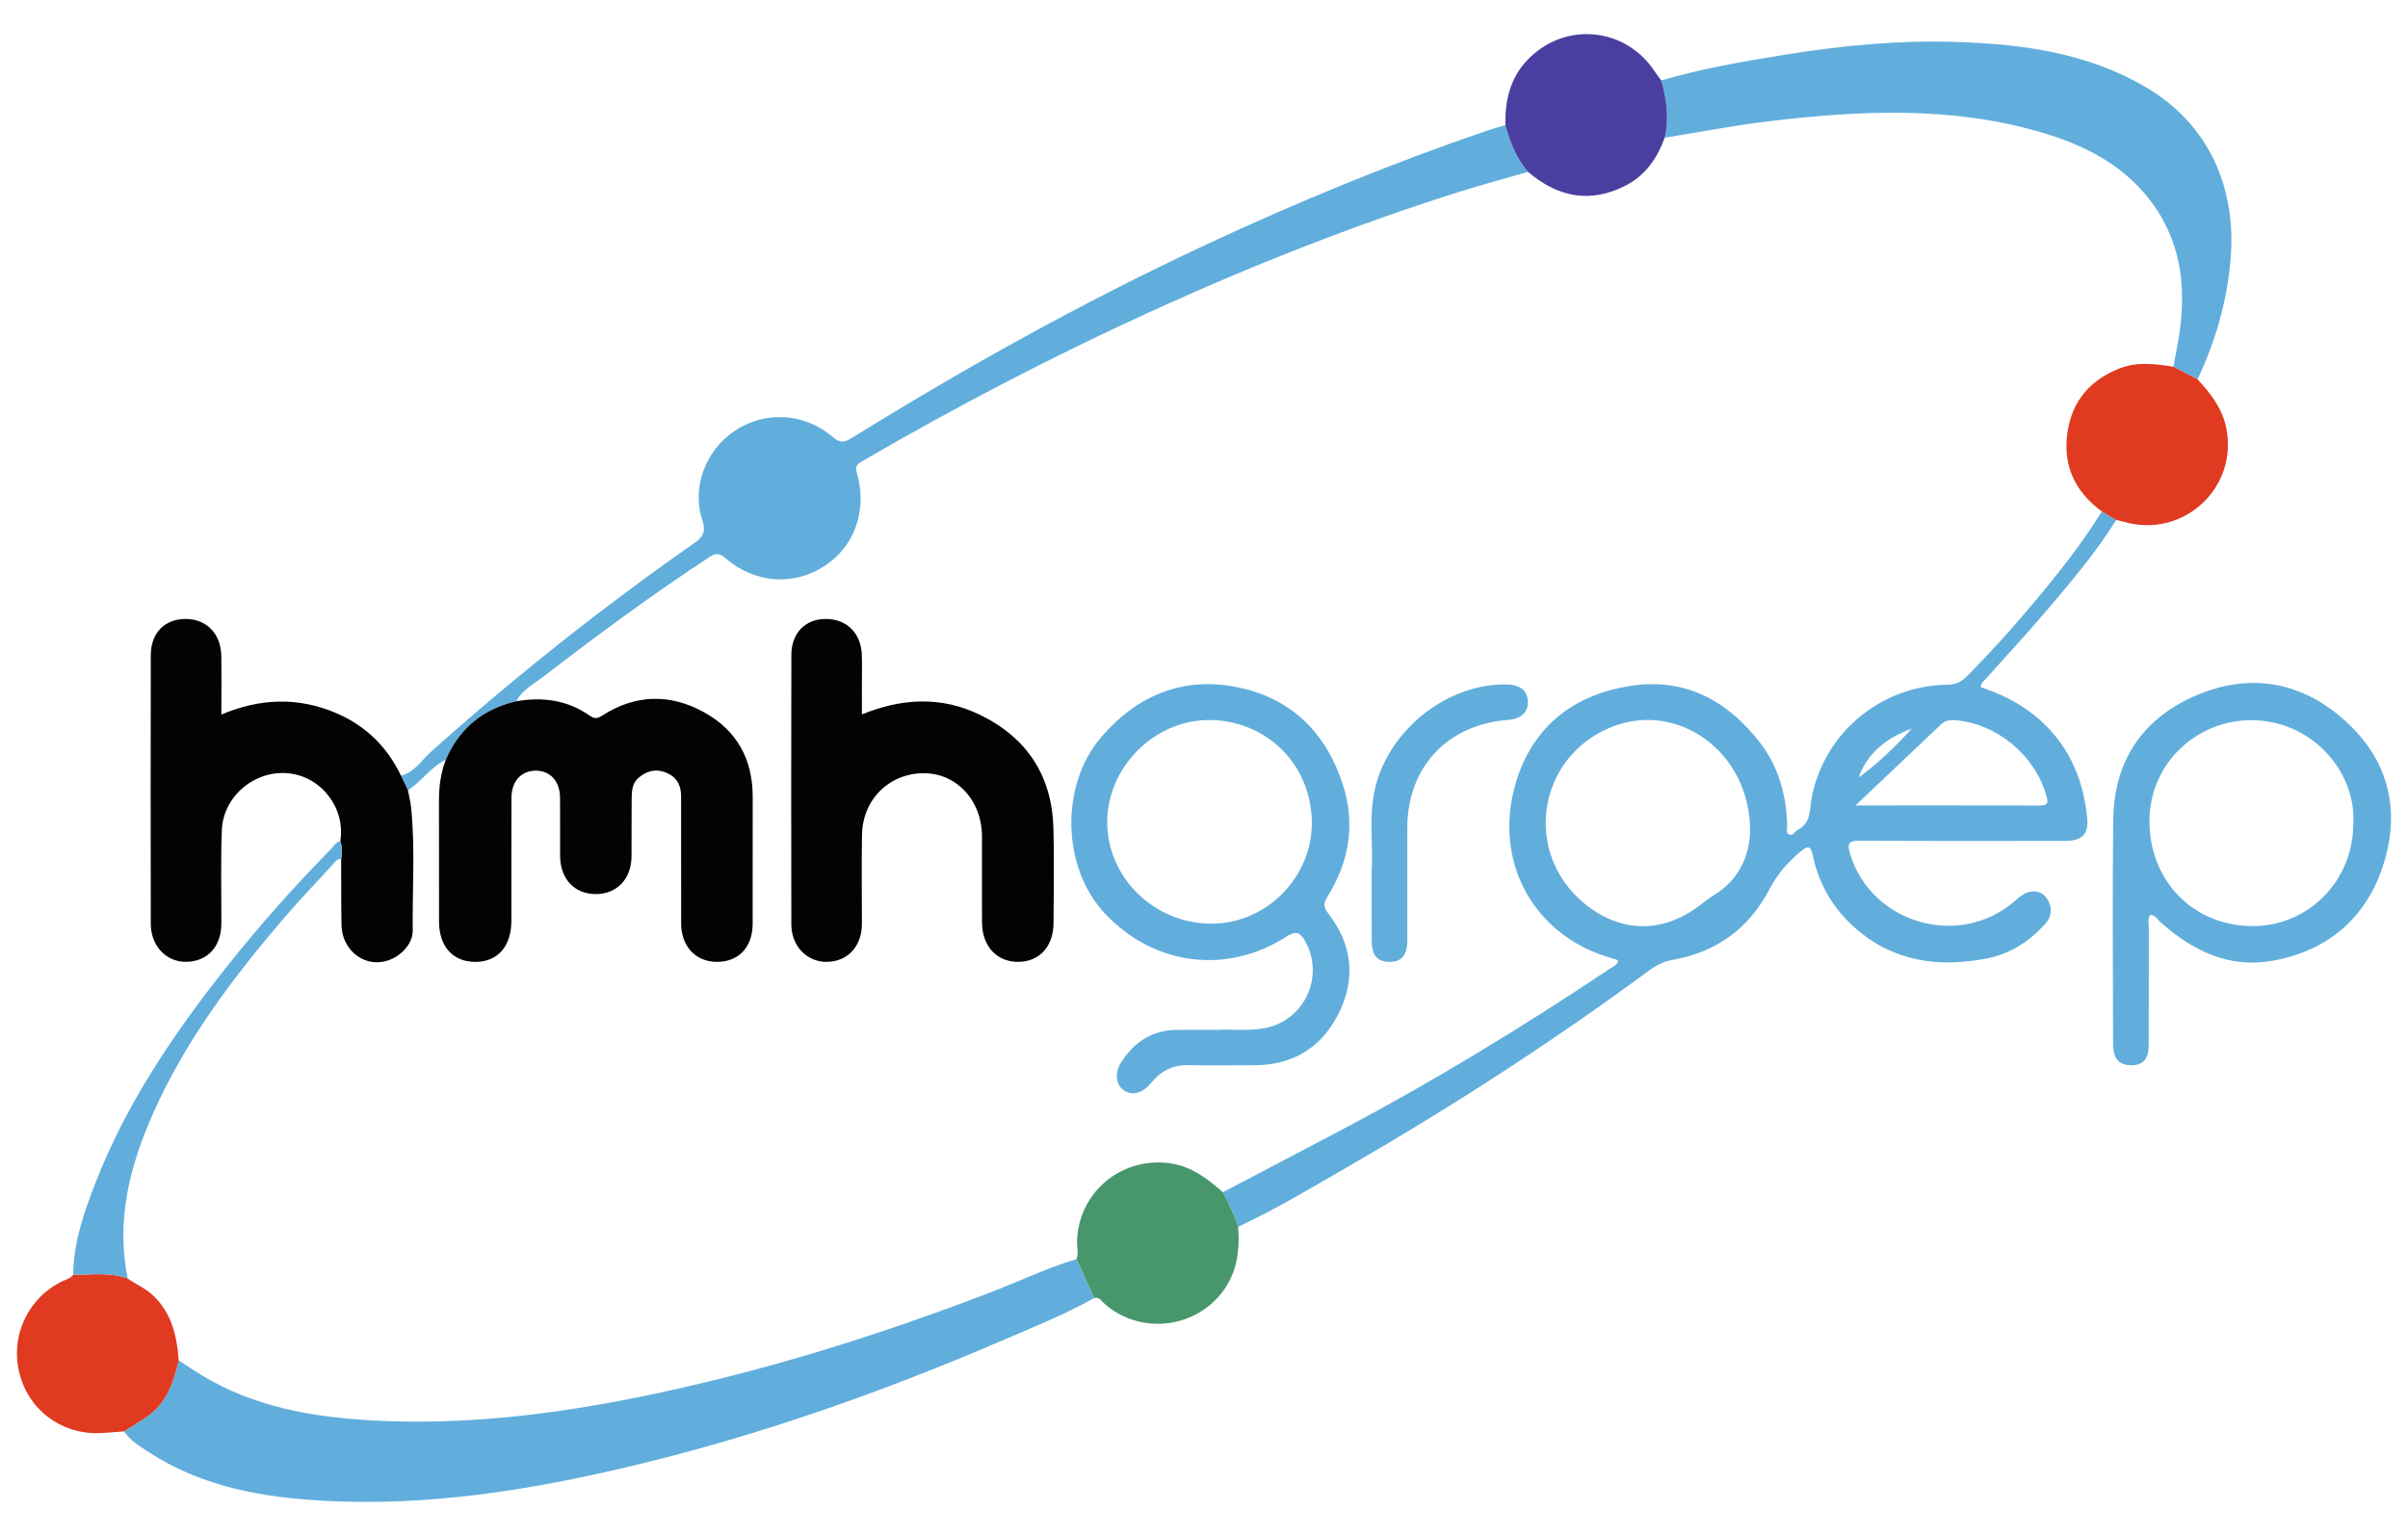 <?xml version="1.0" encoding="iso-8859-1"?>
<!-- Generator: Adobe Illustrator 24.1.1, SVG Export Plug-In . SVG Version: 6.00 Build 0)  -->
<svg version="1.1" id="Layer_1" xmlns="http://www.w3.org/2000/svg" xmlns:xlink="http://www.w3.org/1999/xlink" x="0px" y="0px"
	 viewBox="0 0 300 191.402" style="enable-background:new 0 0 300 191.402;" xml:space="preserve">
<g>
	<path style="fill:#61AEDC;" d="M263.648,64.791c-2.52,4.052-5.603,7.678-8.679,11.3c-2.47,2.908-5.075,5.7-7.613,8.551
		c-0.232,0.26-0.597,0.445-0.581,0.983c2.392,0.809,4.675,1.885,6.699,3.525c4.071,3.301,6.045,7.643,6.556,12.736
		c0.207,2.059-0.627,2.896-2.709,2.897c-8.531,0.007-17.062,0.031-25.592-0.028c-1.469-0.01-1.624,0.409-1.221,1.707
		c2.694,8.681,13.652,11.794,20.519,5.802c0.468-0.408,0.975-0.844,1.543-1.047c0.975-0.348,1.92-0.073,2.485,0.815
		c0.698,1.095,0.548,2.239-0.321,3.183c-1.963,2.13-4.35,3.665-7.195,4.216c-5.964,1.155-11.564,0.437-16.337-3.729
		c-2.766-2.415-4.571-5.424-5.335-9.016c-0.267-1.257-0.56-1.423-1.609-0.53c-1.57,1.336-2.837,2.789-3.812,4.656
		c-2.547,4.876-6.617,7.855-12.08,8.798c-1.122,0.194-2.046,0.681-2.94,1.34c-11.876,8.762-24.245,16.773-37.018,24.156
		c-4.658,2.692-9.274,5.469-14.151,7.767c-0.482-1.505-1.203-2.904-1.91-4.309c4.99-2.621,9.986-5.231,14.969-7.865
		c11.433-6.044,22.452-12.78,33.201-19.962c0.4-0.267,0.981-0.414,1.073-1.083c-0.508-0.159-1.004-0.313-1.499-0.471
		c-9.166-2.926-14.04-11.938-11.293-21.472c2.055-7.133,7.224-11.171,14.447-12.257c6.665-1.001,11.919,1.817,15.972,7.018
		c2.369,3.041,3.331,6.579,3.442,10.389c0.011,0.387-0.205,0.931,0.248,1.132c0.453,0.201,0.674-0.383,1.029-0.559
		c1.742-0.86,1.482-2.543,1.776-4.056c1.574-8.095,8.652-13.964,16.947-14.062c1.042-0.012,1.733-0.378,2.444-1.096
		c2.763-2.791,5.392-5.705,7.92-8.703c3.168-3.757,6.25-7.588,8.832-11.789C262.453,64.082,263.051,64.436,263.648,64.791z
		 M231.527,96.911c2.458-1.783,4.609-3.9,6.665-6.12c-3.062,1.131-5.512,2.925-6.65,6.136c-0.026,0.029-0.051,0.059-0.077,0.088
		C231.486,96.98,231.507,96.946,231.527,96.911z M218.04,103.527c-0.017-9.91-9.071-16.217-17.259-12.937
		c-9.277,3.717-11.104,15.71-3.355,22.022c4.366,3.556,9.396,3.736,13.951,0.494c0.725-0.516,1.401-1.107,2.158-1.567
		C216.901,109.493,217.967,106.308,218.04,103.527z M231.166,100.365c7.9,0,15.461-0.009,23.023,0.009
		c1.171,0.003,0.923-0.619,0.721-1.328c-1.415-4.96-6.151-8.869-11.284-9.299c-0.646-0.054-1.265,0.009-1.758,0.475
		C238.387,93.514,234.912,96.813,231.166,100.365z"/>
	<path style="fill:#61AEDC;" d="M136.345,161.739c-3.793,2.104-7.81,3.723-11.785,5.429c-14.996,6.435-30.348,11.831-46.241,15.598
		c-12.386,2.936-24.909,4.919-37.689,4.259c-7.771-0.401-15.374-1.691-22.086-6.068c-1.134-0.739-2.306-1.441-3.098-2.595
		c1.046-0.673,2.136-1.288,3.129-2.031c2.265-1.694,3.075-4.21,3.689-6.816c0.96,0.622,1.905,1.27,2.883,1.863
		c6.49,3.935,13.727,5.197,21.124,5.613c11.17,0.629,22.211-0.663,33.143-2.868c15.024-3.03,29.608-7.563,43.908-13.052
		c3.6-1.382,7.086-3.059,10.788-4.173C134.856,158.511,135.601,160.125,136.345,161.739z"/>
	<path style="fill:#61AEDC;" d="M49.955,96.65c1.69-0.407,2.554-1.914,3.718-2.955c10.416-9.316,21.335-17.989,32.785-25.994
		c1.091-0.763,1.544-1.38,1.045-2.876c-1.371-4.105,0.418-8.717,4.022-11.135c3.749-2.515,8.703-2.264,12.228,0.763
		c0.91,0.782,1.437,0.702,2.396,0.106c14.225-8.823,28.837-16.943,44.01-24.03c11.468-5.356,23.158-10.17,35.141-14.26
		c0.741-0.253,1.499-0.455,2.249-0.681c0.568,2.124,1.368,4.136,2.824,5.831c-2.808,0.81-5.635,1.56-8.422,2.438
		c-13.225,4.17-26.091,9.267-38.703,15.021c-12.283,5.604-24.23,11.848-35.9,18.63c-0.663,0.385-0.809,0.699-0.585,1.474
		c1.332,4.594-0.302,9.148-4.062,11.566c-3.89,2.502-8.661,2.155-12.337-1.007c-0.755-0.65-1.222-0.631-2.006-0.115
		c-7.034,4.628-13.814,9.609-20.475,14.751c-1.255,0.969-2.755,1.713-3.557,3.203c-4.144,0.967-7.094,3.371-8.784,7.294
		c-1.869,0.9-3.016,2.694-4.715,3.805C50.535,97.87,50.245,97.26,49.955,96.65z"/>
	<path style="fill:#61AEDC;" d="M206.961,10.019c5.071-1.477,10.268-2.374,15.467-3.212c7.129-1.15,14.314-1.823,21.547-1.574
		c8.104,0.279,16.038,1.375,23.222,5.544c8.149,4.729,11.421,12.806,10.706,21.468c-0.434,5.257-1.871,10.257-4.126,15.022
		c-1-0.522-2-1.043-3-1.563c0.171-0.922,0.344-1.844,0.513-2.766c1.138-6.222,0.77-12.184-3.082-17.523
		c-3.442-4.771-8.375-7.293-13.829-8.903c-11.155-3.293-22.506-2.764-33.857-1.421c-4.395,0.52-8.752,1.371-13.126,2.072
		C207.962,14.737,207.649,12.366,206.961,10.019z"/>
	<path style="fill:#030303;" d="M49.955,96.65c0.29,0.61,0.58,1.22,0.87,1.829c0.133,0.716,0.318,1.426,0.392,2.148
		c0.521,5.102,0.144,10.22,0.201,15.33c0.009,0.824-0.353,1.614-0.925,2.276c-1.266,1.462-3.23,2.044-4.941,1.43
		c-1.724-0.618-2.96-2.339-3.002-4.362c-0.057-2.765-0.034-5.531-0.046-8.297c0.155-0.728,0.152-1.448-0.111-2.154
		c0.682-4.103-2.298-8.042-6.418-8.485c-4.202-0.452-8.174,2.828-8.338,7.096c-0.149,3.869-0.049,7.747-0.059,11.621
		c-0.007,2.888-1.746,4.759-4.432,4.77c-2.458,0.01-4.355-1.99-4.361-4.741c-0.022-11.152-0.022-22.304,0.001-33.456
		c0.006-2.778,1.714-4.515,4.308-4.529c2.607-0.014,4.429,1.825,4.476,4.599c0.041,2.407,0.008,4.814,0.008,7.315
		c4.806-2.033,9.588-2.21,14.333-0.17C45.551,90.433,48.237,93.061,49.955,96.65z"/>
	<path style="fill:#61AEDC;" d="M267.875,114.012c-0.321,0.535-0.165,1.118-0.167,1.668c-0.014,4.817,0,9.634-0.013,14.45
		c-0.005,1.839-0.651,2.596-2.148,2.609c-1.553,0.014-2.288-0.819-2.29-2.676c-0.009-9.32-0.095-18.64,0.021-27.958
		c0.088-7.096,3.465-12.347,9.911-15.263c6.389-2.89,12.675-2.213,18.134,2.247c5.689,4.648,7.848,10.823,5.815,17.969
		c-1.989,6.993-6.825,11.355-13.981,12.658c-5.436,0.989-10.029-1.246-14.029-4.837C268.763,114.55,268.518,114.015,267.875,114.012
		z M293.186,102.669c0.373-6.508-5.098-12.832-12.564-12.927c-6.769-0.086-12.815,5.235-12.832,12.557
		c-0.017,7.23,5.195,12.965,12.647,13.099C287.513,115.526,293.181,109.778,293.186,102.669z"/>
	<path style="fill:#E03A21;" d="M270.776,45.703c1,0.521,2,1.041,3,1.563c1.648,1.768,3.1,3.635,3.589,6.101
		c1.487,7.498-5.447,13.811-12.811,11.644c-0.298-0.088-0.605-0.148-0.907-0.22c-0.597-0.355-1.194-0.709-1.793-1.065
		c-3.379-2.475-4.904-5.778-4.266-9.942c0.589-3.838,2.815-6.409,6.408-7.85C266.239,45.036,268.501,45.335,270.776,45.703z"/>
	<path style="fill:#47966C;" d="M136.345,161.739c-0.745-1.614-1.489-3.228-2.234-4.842c0.281-0.66,0.066-1.341,0.07-2.01
		c0.039-6.132,5.337-10.699,11.427-9.952c2.766,0.339,4.771,1.904,6.74,3.627c0.706,1.405,1.428,2.804,1.91,4.309
		c0.217,2.997-0.138,5.829-2.103,8.295c-3.566,4.475-10.226,5.091-14.531,1.309C137.253,162.152,137.005,161.576,136.345,161.739z"
		/>
	<path style="fill:#E03A21;" d="M22.264,169.515c-0.614,2.606-1.424,5.122-3.688,6.816c-0.994,0.743-2.083,1.358-3.129,2.031
		c-1.028,0.075-2.056,0.187-3.086,0.219c-4.806,0.149-8.878-2.963-9.973-7.597c-1.093-4.624,1.15-9.321,5.427-11.349
		c0.467-0.222,0.998-0.33,1.305-0.807c2.272,0.041,4.575-0.353,6.79,0.489c1.053,0.74,2.251,1.228,3.21,2.151
		C21.422,163.686,22.041,166.511,22.264,169.515z"/>
	<path style="fill:#4A3FA0;" d="M206.961,10.019c0.688,2.348,1.001,4.718,0.435,7.142c-0.914,2.525-2.363,4.649-4.788,5.918
		c-4.448,2.329-8.512,1.51-12.235-1.66c-1.456-1.695-2.256-3.706-2.824-5.831c-0.068-3.071,0.599-5.905,2.805-8.179
		c4.619-4.76,12.144-4.04,15.79,1.482C206.4,9.278,206.688,9.643,206.961,10.019z"/>
	<path style="fill:#61AEDC;" d="M15.908,159.317c-2.214-0.841-4.518-0.448-6.79-0.489c0.043-4.051,1.362-7.8,2.805-11.501
		c3.858-9.897,9.752-18.568,16.302-26.836c4.063-5.128,8.406-10.01,12.994-14.673c0.352-0.358,0.578-0.899,1.175-0.97
		c0.263,0.707,0.266,1.427,0.111,2.156c-0.608,0.028-0.875,0.538-1.215,0.907c-2.053,2.227-4.147,4.422-6.114,6.724
		c-6.327,7.406-12.14,15.172-16.121,24.14C16.147,145.325,14.44,152.084,15.908,159.317z"/>
	<path style="fill:#030303;" d="M64.325,87.381c3.271-0.563,6.368-0.153,9.129,1.788c0.627,0.44,0.987,0.375,1.587-0.009
		c4.106-2.633,8.377-2.755,12.616-0.438c4.111,2.248,6.117,5.846,6.117,10.542c0.001,5.288,0.008,10.575-0.004,15.863
		c-0.007,2.903-1.756,4.74-4.457,4.73c-2.65-0.01-4.447-1.928-4.453-4.794c-0.011-5.287-0.006-10.575-0.005-15.863
		c0-1.396-0.587-2.412-1.908-2.942c-1.246-0.5-2.356-0.195-3.355,0.627c-0.87,0.716-0.885,1.74-0.896,2.732
		c-0.027,2.356-0.003,4.712-0.018,7.067c-0.017,2.851-1.826,4.745-4.49,4.726c-2.658-0.019-4.402-1.917-4.409-4.808
		c-0.006-2.408,0.012-4.817-0.009-7.225c-0.018-2.014-1.181-3.307-2.956-3.345c-1.829-0.039-3.086,1.286-3.095,3.358
		c-0.021,5.13-0.003,10.261-0.011,15.392c-0.004,3.141-1.724,5.079-4.483,5.077c-2.799-0.002-4.525-1.913-4.529-5.03
		c-0.007-5.078-0.012-10.156-0.006-15.234c0.002-1.685,0.243-3.335,0.849-4.919C57.231,90.752,60.181,88.348,64.325,87.381z"/>
	<path style="fill:#030303;" d="M107.38,89.019c4.954-2.015,9.85-2.283,14.638,0.02c5.885,2.83,9.041,7.587,9.223,14.152
		c0.108,3.923,0.023,7.851,0.017,11.777c-0.005,2.927-1.709,4.843-4.334,4.888c-2.689,0.046-4.547-1.891-4.574-4.858
		c-0.034-3.612,0.001-7.224-0.012-10.836c-0.015-4.361-3.091-7.734-7.099-7.81c-4.339-0.082-7.758,3.192-7.844,7.639
		c-0.073,3.715-0.01,7.433-0.015,11.149c-0.004,2.769-1.76,4.673-4.335,4.716c-2.484,0.041-4.449-1.939-4.455-4.651
		c-0.025-11.202-0.022-22.404,0.003-33.606c0.006-2.689,1.712-4.441,4.202-4.473c2.654-0.035,4.487,1.743,4.578,4.487
		c0.042,1.255,0.007,2.512,0.007,3.768C107.38,86.574,107.38,87.766,107.38,89.019z"/>
	<path style="fill:#61AEDC;" d="M151.56,128.333c1.792-0.123,3.938,0.185,6.072-0.233c4.922-0.965,7.427-6.46,4.959-10.85
		c-0.628-1.116-1.176-1.27-2.302-0.548c-7.439,4.776-16.44,3.635-22.554-2.781c-5.442-5.711-5.727-16.016-0.549-22.059
		c4.511-5.265,10.265-7.613,17.079-6.208c6.628,1.367,10.962,5.689,13.027,12.088c1.559,4.83,0.844,9.507-1.819,13.838
		c-0.504,0.82-0.725,1.31,0.011,2.254c2.963,3.8,3.461,8.047,1.336,12.366c-2.151,4.371-5.805,6.574-10.738,6.544
		c-2.669-0.016-5.339,0.058-8.006-0.015c-1.951-0.053-3.433,0.723-4.632,2.179c-1.068,1.297-2.32,1.672-3.371,1.002
		c-1.064-0.679-1.264-2.23-0.323-3.654c1.589-2.406,3.78-3.874,6.756-3.92C148.074,128.313,149.645,128.333,151.56,128.333z
		 M163.434,102.472c-0.053-7.227-5.698-12.8-12.912-12.747c-6.771,0.05-12.582,5.926-12.579,12.721
		c0.003,6.979,5.943,12.713,13.105,12.65C157.84,115.037,163.484,109.284,163.434,102.472z"/>
	<path style="fill:#61AEDC;" d="M170.889,108.471c0.211-2.857-0.356-6.319,0.32-9.748c1.488-7.544,8.987-13.626,16.587-13.431
		c1.606,0.041,2.51,0.797,2.555,2.137c0.044,1.312-0.86,2.161-2.424,2.275c-7.619,0.557-12.614,5.916-12.598,13.502
		c0.01,4.658,0.011,9.315,0.001,13.973c-0.004,1.868-0.741,2.713-2.274,2.678c-1.489-0.033-2.156-0.832-2.164-2.641
		C170.881,114.497,170.889,111.775,170.889,108.471z"/>
</g>
</svg>
